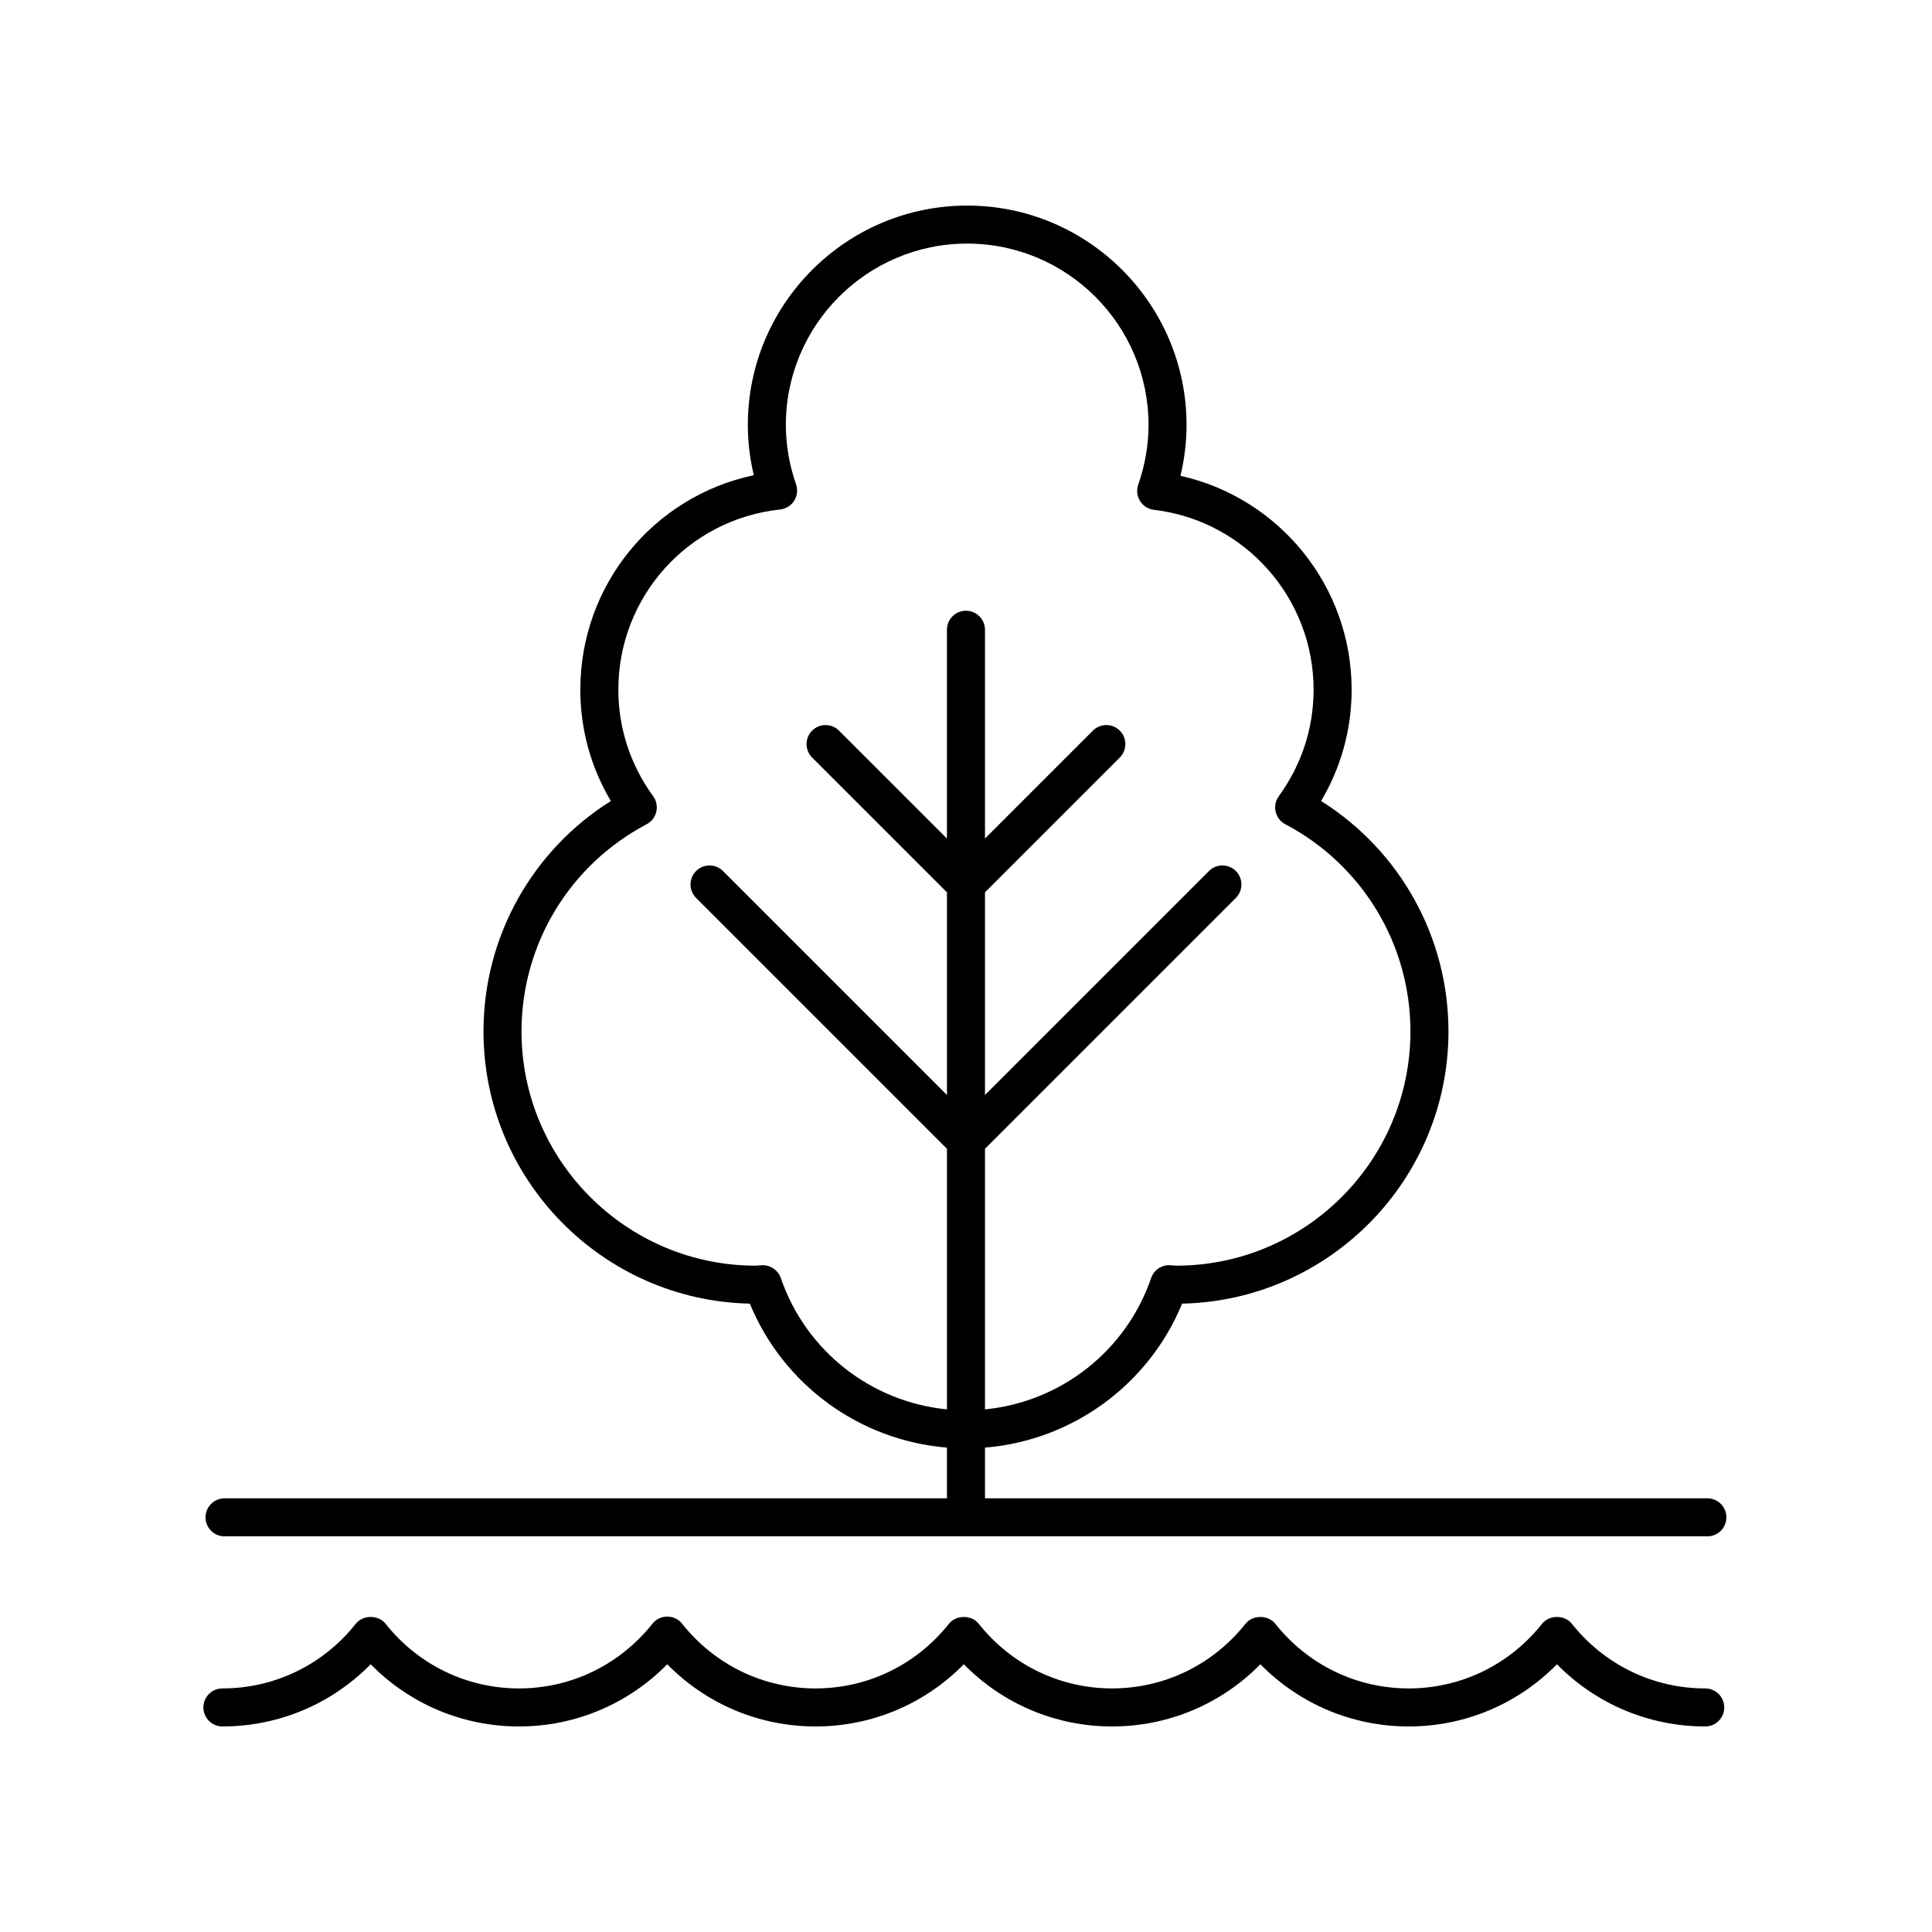<?xml version="1.0" encoding="UTF-8"?>
<!-- The Best Svg Icon site in the world: iconSvg.co, Visit us! https://iconsvg.co -->
<svg fill="#000000" width="800px" height="800px" version="1.1" viewBox="144 144 512 512" xmlns="http://www.w3.org/2000/svg">
 <g>
  <path d="m596.48 541.07h-191.45v-13.438c23.125-1.883 43.359-16.609 52.242-38.156 39.066-0.84 70.586-32.879 70.586-72.141 0-24.969-12.801-47.887-33.75-61.059 5.305-8.945 8.09-19.035 8.09-29.496 0-27.414-19.129-50.824-45.367-56.684 1.074-4.453 1.617-8.969 1.617-13.492-0.004-32.051-26.078-58.125-58.133-58.125-32.055 0-58.129 26.074-58.129 58.129 0 4.469 0.531 8.93 1.582 13.328-26.59 5.617-45.977 29.086-45.977 56.848 0 10.461 2.781 20.551 8.09 29.496-20.953 13.172-33.75 36.09-33.75 61.059 0 39.262 31.52 71.301 70.586 72.141 8.879 21.543 29.113 36.27 52.238 38.152v13.438h-191.45c-2.781 0-5.039 2.254-5.039 5.039 0 2.785 2.254 5.039 5.039 5.039h392.97c2.781 0 5.039-2.254 5.039-5.039 0-2.785-2.258-5.039-5.039-5.039zm-245.56-58.379c-0.699-2.035-2.621-3.398-4.762-3.398h-0.16c-0.383 0.016-0.762 0.043-1.141 0.078-0.188 0.02-0.379 0.043-0.574 0.043-34.23 0-62.078-27.848-62.078-62.082 0-23.07 12.707-44.113 33.168-54.906 1.293-0.684 2.227-1.895 2.555-3.32 0.328-1.422 0.023-2.922-0.832-4.102-6.035-8.285-9.227-18.047-9.227-28.223 0-24.609 18.43-45.145 42.871-47.762 1.527-0.164 2.898-1.012 3.719-2.312 0.82-1.301 1.008-2.898 0.5-4.348-1.789-5.156-2.699-10.453-2.699-15.75 0-26.5 21.559-48.055 48.055-48.055 26.496 0 48.055 21.555 48.055 48.055 0 5.324-0.918 10.652-2.727 15.832-0.504 1.441-0.328 3.035 0.48 4.328 0.809 1.301 2.16 2.156 3.676 2.336 24.125 2.867 42.316 23.363 42.316 47.676 0 10.176-3.191 19.938-9.227 28.223-0.859 1.18-1.164 2.68-0.832 4.102 0.328 1.426 1.262 2.637 2.555 3.32 20.461 10.793 33.168 31.836 33.168 54.906 0 34.234-27.848 62.082-62.078 62.082-0.195 0-0.383-0.023-0.574-0.043-0.379-0.035-0.758-0.062-1.141-0.078-2.223-0.09-4.203 1.312-4.922 3.398-6.652 19.379-23.984 32.852-44.035 34.809v-69.059l66.484-66.484c1.969-1.969 1.969-5.156 0-7.125s-5.156-1.969-7.125 0l-59.359 59.359v-53.711l35.73-35.73c1.969-1.969 1.969-5.156 0-7.125s-5.156-1.969-7.125 0l-28.605 28.605v-55.34c0-2.785-2.254-5.039-5.039-5.039-2.781 0-5.039 2.254-5.039 5.039v55.34l-28.609-28.605c-1.969-1.969-5.156-1.969-7.125 0s-1.969 5.156 0 7.125l35.738 35.73v53.711l-59.359-59.359c-1.969-1.969-5.156-1.969-7.125 0s-1.969 5.156 0 7.125l66.484 66.484v69.059c-20.051-1.957-37.383-15.43-44.035-34.809z"/>
  <path d="m595.91 591.45c-13.816 0-26.699-6.242-35.352-17.137-1.914-2.402-5.977-2.402-7.891 0-8.648 10.895-21.531 17.137-35.352 17.137-13.816 0-26.703-6.242-35.352-17.137-1.914-2.402-5.977-2.402-7.891 0-8.652 10.895-21.535 17.137-35.352 17.137-13.816 0-26.703-6.242-35.352-17.137-1.914-2.402-5.977-2.402-7.891 0-8.652 10.895-21.539 17.137-35.352 17.137-13.816 0-26.703-6.242-35.348-17.137-0.953-1.199-2.41-1.902-3.945-1.902-1.539 0-2.988 0.703-3.945 1.902-8.652 10.895-21.539 17.137-35.355 17.137-13.816 0-26.699-6.242-35.352-17.137-1.914-2.402-5.977-2.402-7.891 0-8.648 10.895-21.535 17.137-35.352 17.137-2.781 0-5.039 2.254-5.039 5.039s2.254 5.039 5.039 5.039c14.918 0 28.941-5.945 39.297-16.48 10.359 10.535 24.383 16.48 39.297 16.48 14.922 0 28.941-5.945 39.293-16.48 10.359 10.535 24.383 16.48 39.301 16.48 14.914 0 28.941-5.945 39.297-16.48 10.355 10.535 24.379 16.48 39.297 16.48 14.914 0 28.941-5.945 39.297-16.48 10.355 10.535 24.379 16.48 39.297 16.48 14.918 0 28.941-5.945 39.297-16.48 10.359 10.535 24.383 16.48 39.297 16.48 2.781 0 5.039-2.254 5.039-5.039s-2.254-5.039-5.039-5.039z"/>
 </g>
</svg>